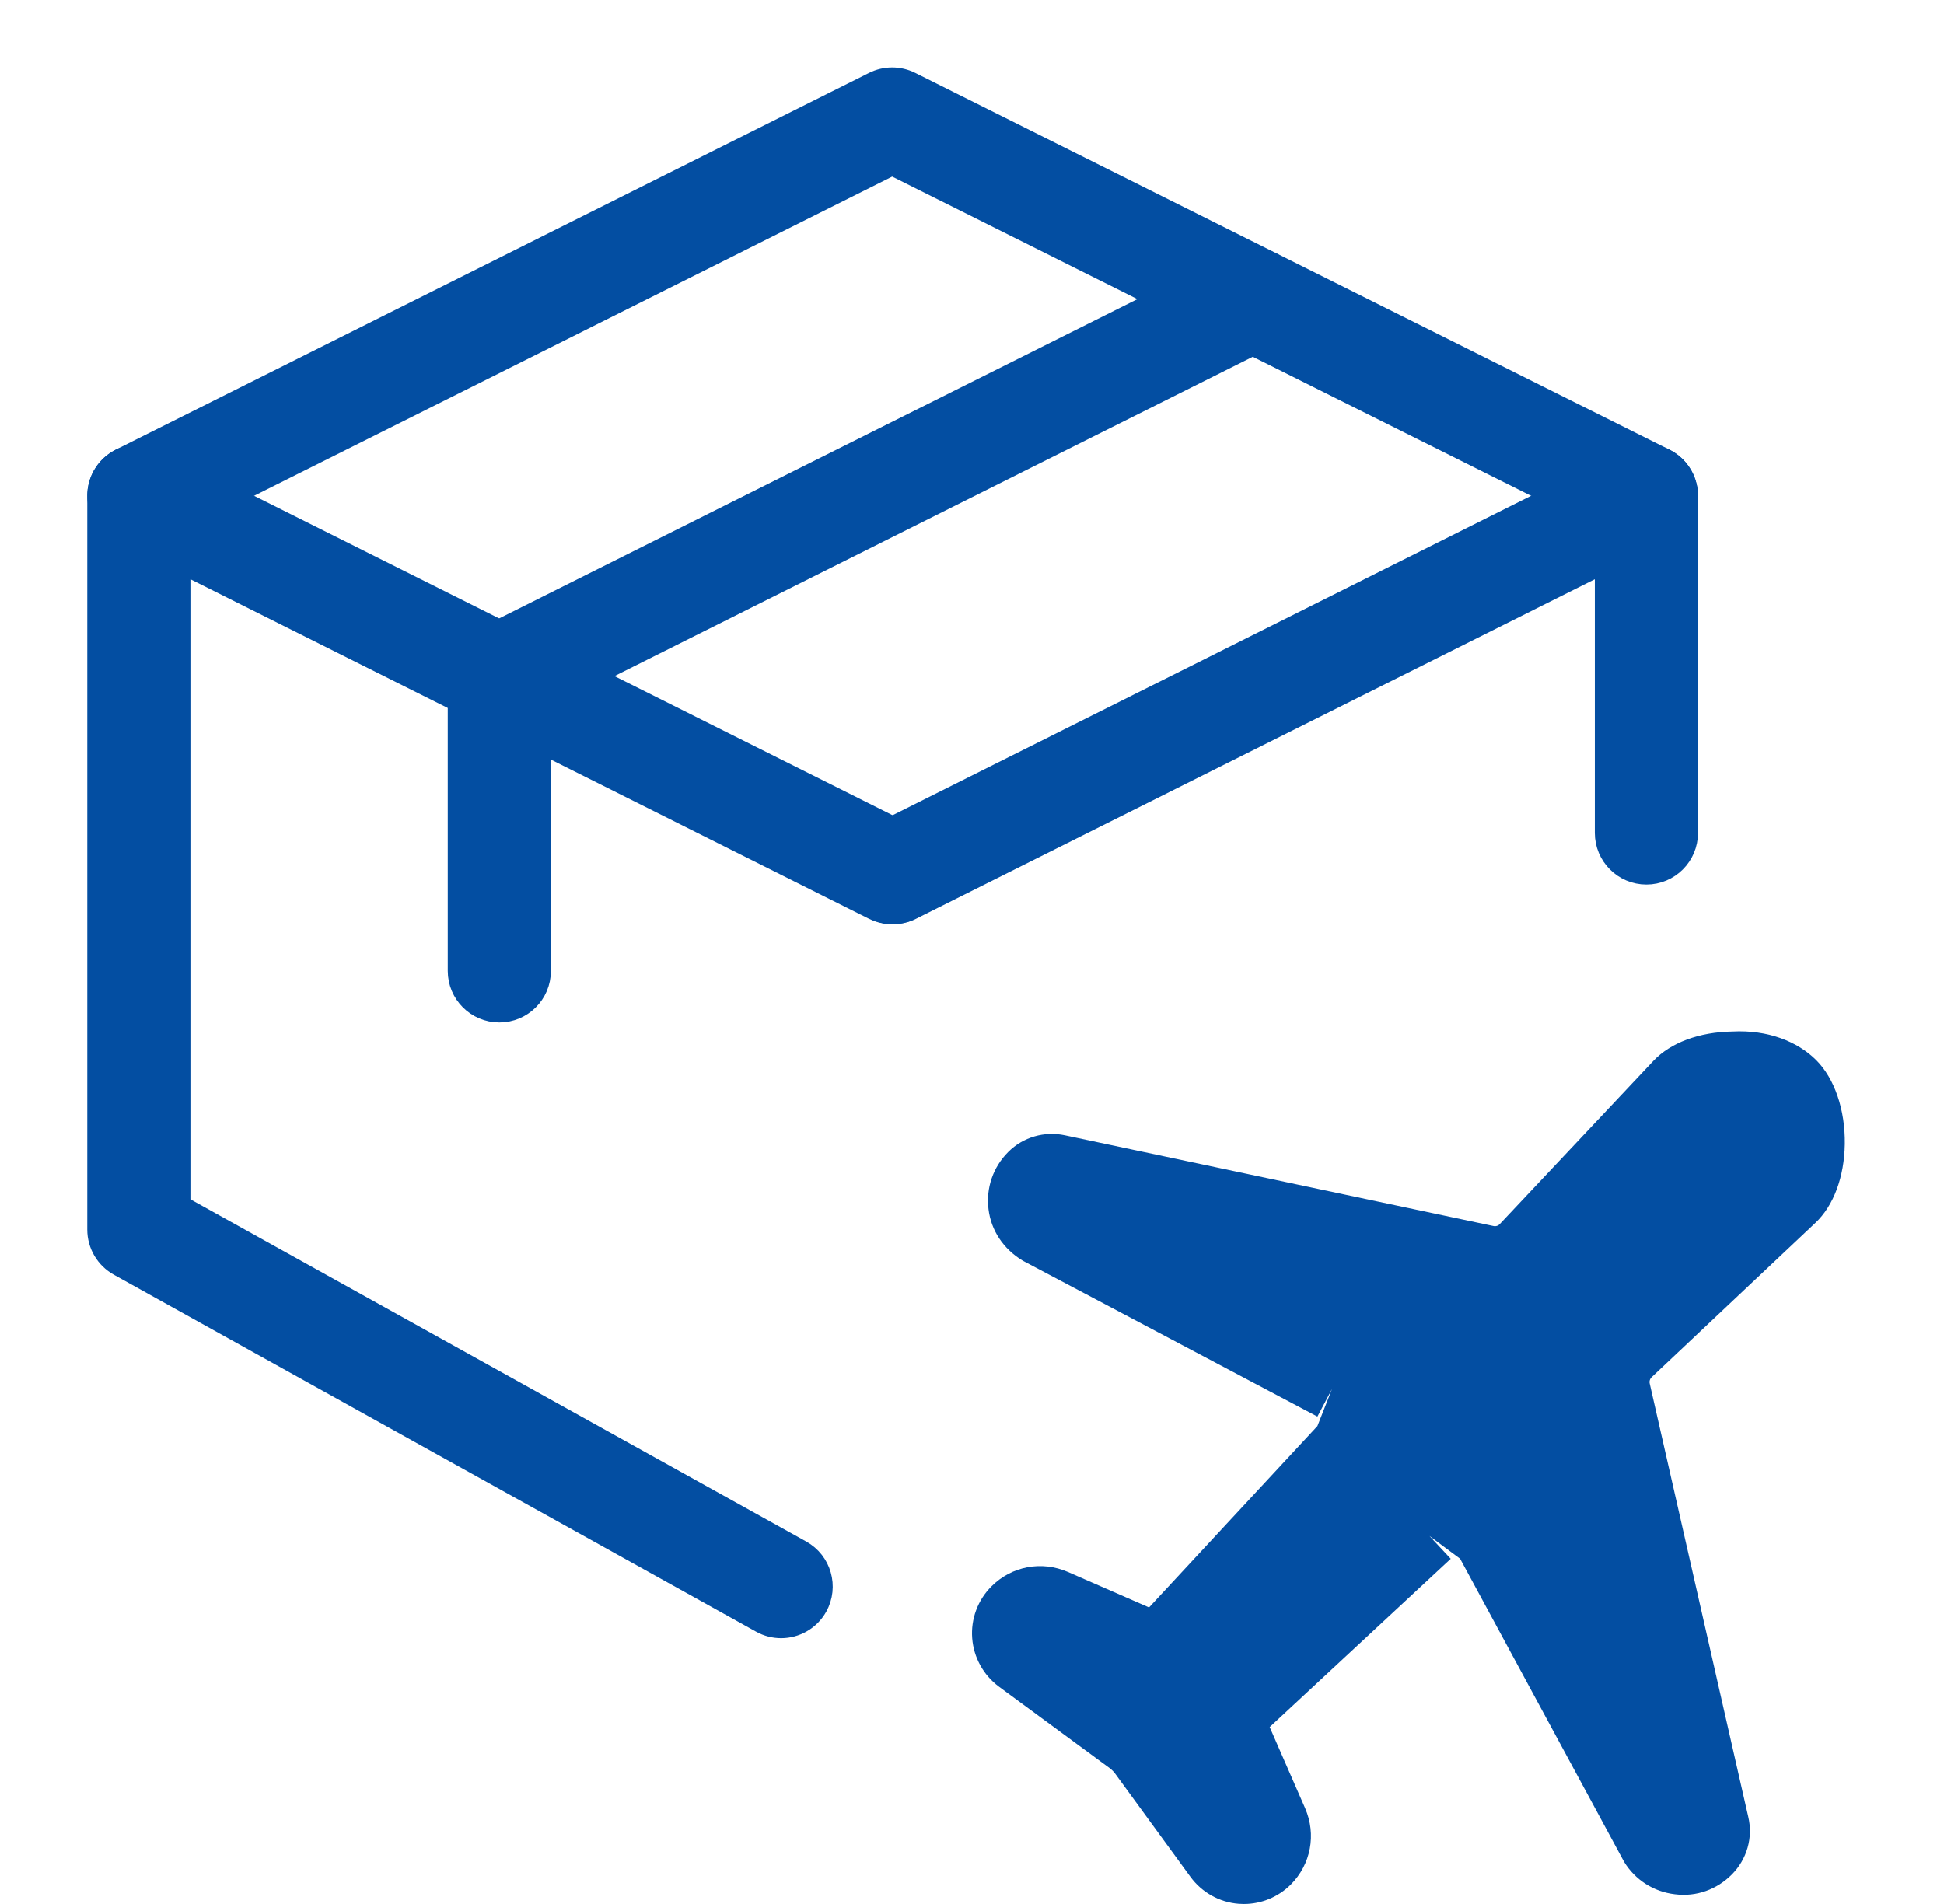 <svg width="49" height="48" viewBox="0 0 49 48" fill="none" xmlns="http://www.w3.org/2000/svg">
<path d="M31.353 48C31.31 48 31.265 47.998 31.222 47.995C30.737 47.958 30.294 47.709 30.006 47.316L28.108 44.713C28.07 44.661 28.02 44.612 27.965 44.571L25.18 42.521C24.788 42.23 24.542 41.786 24.505 41.3C24.468 40.815 24.645 40.338 24.99 39.994C25.499 39.482 26.257 39.341 26.92 39.631L28.963 40.524L33.206 35.951L33.573 35.018L33.206 35.712L25.782 31.784C25.284 31.484 24.981 31.017 24.916 30.483C24.85 29.949 25.031 29.423 25.413 29.041C25.787 28.665 26.326 28.511 26.843 28.621L37.638 30.907C37.701 30.922 37.763 30.904 37.803 30.859L41.675 26.745C42.108 26.286 42.83 26.018 43.662 26.005C44.565 25.956 45.313 26.261 45.778 26.725C46.242 27.188 46.512 27.979 46.5 28.841C46.487 29.672 46.217 30.397 45.758 30.829L41.635 34.716C41.587 34.76 41.569 34.822 41.583 34.88L44.066 45.803C44.19 46.327 44.034 46.872 43.652 47.257C43.273 47.637 42.758 47.824 42.216 47.755C41.683 47.692 41.217 47.395 40.937 46.938L36.804 39.297L36.031 38.723L36.567 39.298L32.003 43.539L32.896 45.585C33.185 46.248 33.042 47.004 32.533 47.513C32.217 47.826 31.794 48 31.353 48Z" fill="#034EA2"/>
<path d="M22.511 22.999C22.145 22.999 21.793 22.797 21.617 22.447C21.371 21.953 21.569 21.351 22.063 21.105L41.051 11.605C41.359 11.449 41.731 11.465 42.023 11.649C42.319 11.831 42.499 12.153 42.499 12.499V20.999C42.499 21.551 42.051 21.999 41.499 21.999C40.947 21.999 40.499 21.551 40.499 20.999V14.117L22.957 22.893C22.815 22.965 22.661 22.999 22.511 22.999V22.999Z" fill="#034EA2" stroke="#034EA2" stroke-width="0.6"/>
<path d="M19.69 40.999C19.524 40.999 19.358 40.959 19.204 40.873L3.014 31.873C2.698 31.697 2.5 31.363 2.5 30.999V12.499C2.5 12.153 2.68 11.831 2.974 11.649C3.268 11.467 3.636 11.451 3.946 11.605L22.934 21.105C23.428 21.353 23.628 21.953 23.382 22.447C23.134 22.943 22.532 23.141 22.04 22.895L4.5 14.117V30.411L20.176 39.125C20.658 39.393 20.832 40.001 20.564 40.485C20.38 40.813 20.04 40.999 19.69 40.999V40.999Z" fill="#034EA2" stroke="#034EA2" stroke-width="0.6"/>
<path d="M41.5 13.499C41.35 13.499 41.198 13.465 41.052 13.393L22.488 4.117L3.948 13.393C3.458 13.637 2.854 13.441 2.606 12.947C2.36 12.453 2.558 11.851 3.052 11.605L22.04 2.105C22.322 1.965 22.654 1.965 22.934 2.105L41.946 11.605C42.44 11.853 42.64 12.453 42.394 12.947C42.218 13.297 41.866 13.499 41.5 13.499Z" fill="#034EA2" stroke="#034EA2" stroke-width="0.6"/>
<path d="M12.586 25.477C12.034 25.477 11.586 25.029 11.586 24.477V17.041C11.586 16.663 11.8 16.317 12.138 16.147L31.126 6.647C31.614 6.403 32.22 6.601 32.468 7.095C32.714 7.589 32.514 8.189 32.02 8.437L13.586 17.661V24.479C13.586 25.031 13.138 25.477 12.586 25.477V25.477Z" fill="#034EA2" stroke="#034EA2" stroke-width="0.6"/>
</svg>
